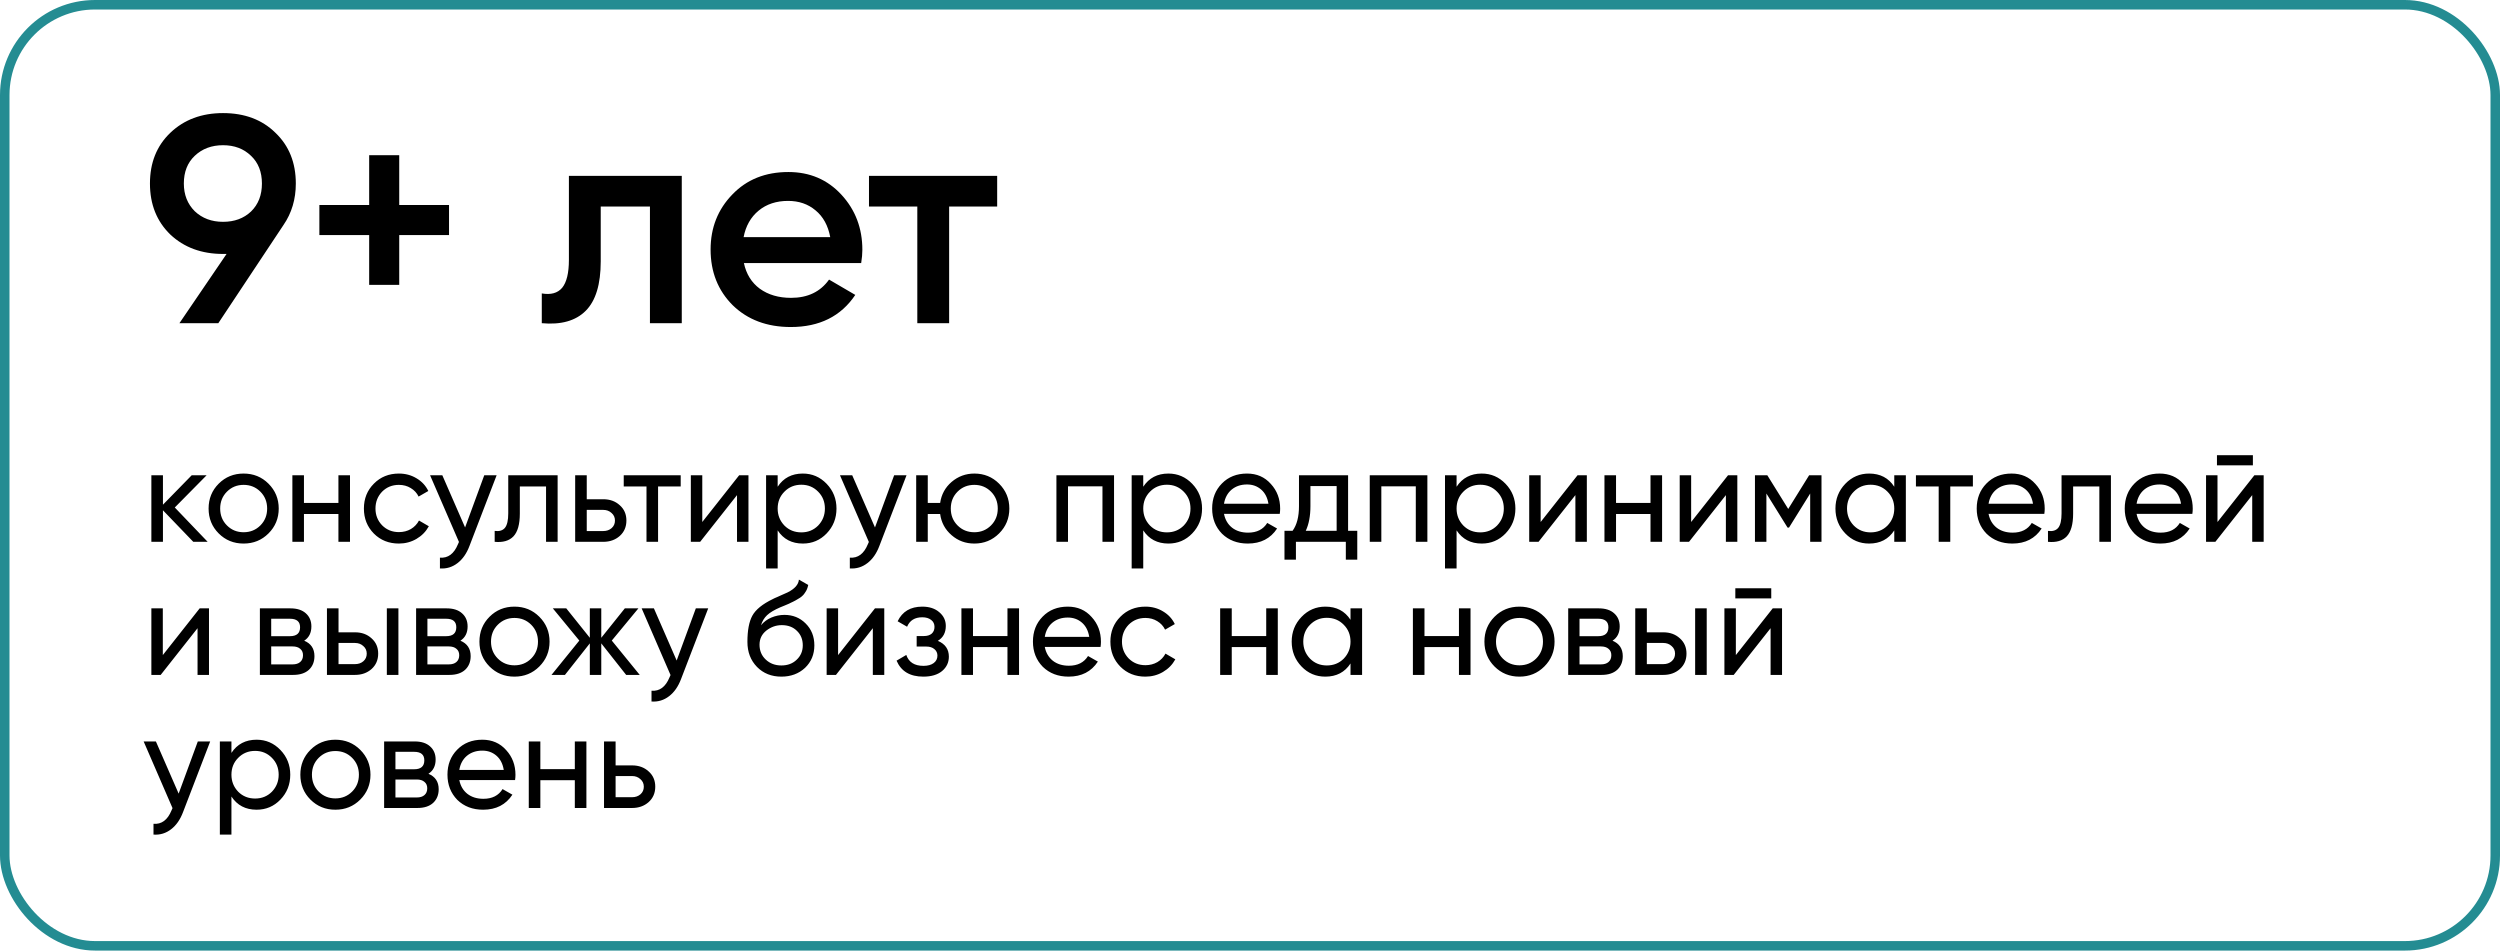 <?xml version="1.0" encoding="UTF-8"?> <svg xmlns="http://www.w3.org/2000/svg" width="263" height="100" viewBox="0 0 263 100" fill="none"><path d="M18.388 53.388L21.846 57H20.334L17.142 53.682V57H15.924V50H17.142V53.094L20.166 50H21.734L18.388 53.388ZM28.244 56.118C27.535 56.827 26.662 57.182 25.626 57.182C24.59 57.182 23.717 56.827 23.008 56.118C22.299 55.409 21.944 54.536 21.944 53.5C21.944 52.464 22.299 51.591 23.008 50.882C23.717 50.173 24.59 49.818 25.626 49.818C26.662 49.818 27.535 50.173 28.244 50.882C28.963 51.601 29.322 52.473 29.322 53.5C29.322 54.527 28.963 55.399 28.244 56.118ZM25.626 55.992C26.326 55.992 26.914 55.754 27.39 55.278C27.866 54.802 28.104 54.209 28.104 53.5C28.104 52.791 27.866 52.198 27.39 51.722C26.914 51.246 26.326 51.008 25.626 51.008C24.935 51.008 24.352 51.246 23.876 51.722C23.4 52.198 23.162 52.791 23.162 53.5C23.162 54.209 23.4 54.802 23.876 55.278C24.352 55.754 24.935 55.992 25.626 55.992ZM35.602 52.912V50H36.82V57H35.602V54.074H31.976V57H30.758V50H31.976V52.912H35.602ZM41.964 57.182C40.909 57.182 40.032 56.832 39.332 56.132C38.632 55.423 38.282 54.545 38.282 53.5C38.282 52.455 38.632 51.582 39.332 50.882C40.032 50.173 40.909 49.818 41.964 49.818C42.655 49.818 43.275 49.986 43.826 50.322C44.377 50.649 44.787 51.092 45.058 51.652L44.036 52.24C43.859 51.867 43.583 51.568 43.21 51.344C42.846 51.12 42.431 51.008 41.964 51.008C41.264 51.008 40.676 51.246 40.2 51.722C39.733 52.207 39.5 52.8 39.5 53.5C39.5 54.191 39.733 54.779 40.2 55.264C40.676 55.74 41.264 55.978 41.964 55.978C42.431 55.978 42.851 55.871 43.224 55.656C43.597 55.432 43.882 55.133 44.078 54.76L45.114 55.362C44.806 55.922 44.372 56.365 43.812 56.692C43.252 57.019 42.636 57.182 41.964 57.182ZM48.927 55.488L50.943 50H52.245L49.389 57.434C49.09 58.227 48.67 58.829 48.129 59.24C47.587 59.66 46.971 59.847 46.281 59.8V58.666C47.13 58.731 47.76 58.265 48.171 57.266L48.283 57.014L45.245 50H46.533L48.927 55.488ZM53.468 50H58.662V57H57.444V51.176H54.686V54.032C54.686 55.152 54.462 55.95 54.014 56.426C53.566 56.893 52.908 57.084 52.04 57V55.852C52.526 55.917 52.885 55.81 53.118 55.53C53.352 55.241 53.468 54.732 53.468 54.004V50ZM61.726 52.52H63.462C64.162 52.52 64.741 52.73 65.198 53.15C65.665 53.561 65.898 54.097 65.898 54.76C65.898 55.423 65.665 55.964 65.198 56.384C64.731 56.795 64.153 57 63.462 57H60.508V50H61.726V52.52ZM61.726 55.866H63.462C63.817 55.866 64.111 55.763 64.344 55.558C64.577 55.353 64.694 55.087 64.694 54.76C64.694 54.433 64.573 54.167 64.33 53.962C64.097 53.747 63.807 53.64 63.462 53.64H61.726V55.866ZM65.617 50H71.609V51.176H69.229V57H68.011V51.176H65.617V50ZM73.88 54.914L77.758 50H78.738V57H77.534V52.086L73.656 57H72.676V50H73.88V54.914ZM84.456 49.818C85.436 49.818 86.271 50.177 86.962 50.896C87.653 51.615 87.998 52.483 87.998 53.5C87.998 54.527 87.653 55.399 86.962 56.118C86.281 56.827 85.445 57.182 84.456 57.182C83.299 57.182 82.417 56.72 81.81 55.796V59.8H80.592V50H81.81V51.204C82.417 50.28 83.299 49.818 84.456 49.818ZM84.302 56.006C85.002 56.006 85.59 55.768 86.066 55.292C86.542 54.797 86.78 54.2 86.78 53.5C86.78 52.791 86.542 52.198 86.066 51.722C85.59 51.237 85.002 50.994 84.302 50.994C83.593 50.994 83 51.237 82.524 51.722C82.048 52.198 81.81 52.791 81.81 53.5C81.81 54.2 82.048 54.797 82.524 55.292C83 55.768 83.593 56.006 84.302 56.006ZM92.048 55.488L94.064 50H95.366L92.51 57.434C92.211 58.227 91.791 58.829 91.25 59.24C90.709 59.66 90.093 59.847 89.402 59.8V58.666C90.251 58.731 90.881 58.265 91.292 57.266L91.404 57.014L88.366 50H89.654L92.048 55.488ZM102.501 49.818C103.528 49.818 104.396 50.173 105.105 50.882C105.824 51.601 106.183 52.473 106.183 53.5C106.183 54.527 105.824 55.399 105.105 56.118C104.396 56.827 103.528 57.182 102.501 57.182C101.577 57.182 100.779 56.888 100.107 56.3C99.426 55.712 99.024 54.97 98.903 54.074H97.601V57H96.383V50H97.601V52.912H98.903C99.034 52.016 99.435 51.279 100.107 50.7C100.798 50.112 101.596 49.818 102.501 49.818ZM102.501 55.992C103.192 55.992 103.775 55.754 104.251 55.278C104.727 54.802 104.965 54.209 104.965 53.5C104.965 52.791 104.727 52.198 104.251 51.722C103.775 51.246 103.192 51.008 102.501 51.008C101.801 51.008 101.213 51.246 100.737 51.722C100.261 52.198 100.023 52.791 100.023 53.5C100.023 54.209 100.261 54.802 100.737 55.278C101.213 55.754 101.801 55.992 102.501 55.992ZM111.135 50H117.197V57H115.979V51.162H112.353V57H111.135V50ZM122.915 49.818C123.895 49.818 124.73 50.177 125.421 50.896C126.112 51.615 126.457 52.483 126.457 53.5C126.457 54.527 126.112 55.399 125.421 56.118C124.74 56.827 123.904 57.182 122.915 57.182C121.758 57.182 120.876 56.72 120.269 55.796V59.8H119.051V50H120.269V51.204C120.876 50.28 121.758 49.818 122.915 49.818ZM122.761 56.006C123.461 56.006 124.049 55.768 124.525 55.292C125.001 54.797 125.239 54.2 125.239 53.5C125.239 52.791 125.001 52.198 124.525 51.722C124.049 51.237 123.461 50.994 122.761 50.994C122.052 50.994 121.459 51.237 120.983 51.722C120.507 52.198 120.269 52.791 120.269 53.5C120.269 54.2 120.507 54.797 120.983 55.292C121.459 55.768 122.052 56.006 122.761 56.006ZM134.63 54.06H128.764C128.886 54.676 129.17 55.161 129.618 55.516C130.066 55.861 130.626 56.034 131.298 56.034C132.222 56.034 132.894 55.693 133.314 55.012L134.35 55.6C133.66 56.655 132.633 57.182 131.27 57.182C130.169 57.182 129.264 56.837 128.554 56.146C127.864 55.437 127.518 54.555 127.518 53.5C127.518 52.436 127.859 51.559 128.54 50.868C129.222 50.168 130.104 49.818 131.186 49.818C132.213 49.818 133.048 50.182 133.692 50.91C134.346 51.619 134.672 52.487 134.672 53.514C134.672 53.691 134.658 53.873 134.63 54.06ZM131.186 50.966C130.542 50.966 130.001 51.148 129.562 51.512C129.133 51.876 128.867 52.371 128.764 52.996H133.44C133.338 52.352 133.081 51.853 132.67 51.498C132.26 51.143 131.765 50.966 131.186 50.966ZM141.819 50V55.838H142.785V58.876H141.581V57H136.331V58.876H135.127V55.838H135.981C136.429 55.222 136.653 54.359 136.653 53.248V50H141.819ZM137.367 55.838H140.615V51.134H137.857V53.248C137.857 54.275 137.694 55.138 137.367 55.838ZM144.098 50H150.16V57H148.942V51.162H145.316V57H144.098V50ZM155.878 49.818C156.858 49.818 157.693 50.177 158.384 50.896C159.075 51.615 159.42 52.483 159.42 53.5C159.42 54.527 159.075 55.399 158.384 56.118C157.703 56.827 156.867 57.182 155.878 57.182C154.721 57.182 153.839 56.72 153.232 55.796V59.8H152.014V50H153.232V51.204C153.839 50.28 154.721 49.818 155.878 49.818ZM155.724 56.006C156.424 56.006 157.012 55.768 157.488 55.292C157.964 54.797 158.202 54.2 158.202 53.5C158.202 52.791 157.964 52.198 157.488 51.722C157.012 51.237 156.424 50.994 155.724 50.994C155.015 50.994 154.422 51.237 153.946 51.722C153.47 52.198 153.232 52.791 153.232 53.5C153.232 54.2 153.47 54.797 153.946 55.292C154.422 55.768 155.015 56.006 155.724 56.006ZM162.077 54.914L165.955 50H166.935V57H165.731V52.086L161.853 57H160.873V50H162.077V54.914ZM173.633 52.912V50H174.851V57H173.633V54.074H170.007V57H168.789V50H170.007V52.912H173.633ZM177.909 54.914L181.787 50H182.767V57H181.563V52.086L177.685 57H176.705V50H177.909V54.914ZM190.319 50H191.621V57H190.431V51.918L188.205 55.502H188.051L185.825 51.918V57H184.621V50H185.923L188.121 53.542L190.319 50ZM199.277 51.204V50H200.495V57H199.277V55.796C198.679 56.72 197.797 57.182 196.631 57.182C195.641 57.182 194.806 56.827 194.125 56.118C193.434 55.399 193.089 54.527 193.089 53.5C193.089 52.483 193.434 51.615 194.125 50.896C194.815 50.177 195.651 49.818 196.631 49.818C197.797 49.818 198.679 50.28 199.277 51.204ZM196.785 56.006C197.494 56.006 198.087 55.768 198.563 55.292C199.039 54.797 199.277 54.2 199.277 53.5C199.277 52.791 199.039 52.198 198.563 51.722C198.087 51.237 197.494 50.994 196.785 50.994C196.085 50.994 195.497 51.237 195.021 51.722C194.545 52.198 194.307 52.791 194.307 53.5C194.307 54.2 194.545 54.797 195.021 55.292C195.497 55.768 196.085 56.006 196.785 56.006ZM201.556 50H207.548V51.176H205.168V57H203.95V51.176H201.556V50ZM215.062 54.06H209.196C209.317 54.676 209.602 55.161 210.05 55.516C210.498 55.861 211.058 56.034 211.73 56.034C212.654 56.034 213.326 55.693 213.746 55.012L214.782 55.6C214.091 56.655 213.065 57.182 211.702 57.182C210.601 57.182 209.695 56.837 208.986 56.146C208.295 55.437 207.95 54.555 207.95 53.5C207.95 52.436 208.291 51.559 208.972 50.868C209.653 50.168 210.535 49.818 211.618 49.818C212.645 49.818 213.48 50.182 214.124 50.91C214.777 51.619 215.104 52.487 215.104 53.514C215.104 53.691 215.09 53.873 215.062 54.06ZM211.618 50.966C210.974 50.966 210.433 51.148 209.994 51.512C209.565 51.876 209.299 52.371 209.196 52.996H213.872C213.769 52.352 213.513 51.853 213.102 51.498C212.691 51.143 212.197 50.966 211.618 50.966ZM216.875 50H222.069V57H220.851V51.176H218.093V54.032C218.093 55.152 217.869 55.95 217.421 56.426C216.973 56.893 216.315 57.084 215.447 57V55.852C215.932 55.917 216.291 55.81 216.525 55.53C216.758 55.241 216.875 54.732 216.875 54.004V50ZM230.634 54.06H224.768C224.89 54.676 225.174 55.161 225.622 55.516C226.07 55.861 226.63 56.034 227.302 56.034C228.226 56.034 228.898 55.693 229.318 55.012L230.354 55.6C229.664 56.655 228.637 57.182 227.274 57.182C226.173 57.182 225.268 56.837 224.558 56.146C223.868 55.437 223.522 54.555 223.522 53.5C223.522 52.436 223.863 51.559 224.544 50.868C225.226 50.168 226.108 49.818 227.19 49.818C228.217 49.818 229.052 50.182 229.696 50.91C230.35 51.619 230.676 52.487 230.676 53.514C230.676 53.691 230.662 53.873 230.634 54.06ZM227.19 50.966C226.546 50.966 226.005 51.148 225.566 51.512C225.137 51.876 224.871 52.371 224.768 52.996H229.444C229.342 52.352 229.085 51.853 228.674 51.498C228.264 51.143 227.769 50.966 227.19 50.966ZM237.004 48.95H233.224V47.886H237.004V48.95ZM233.28 54.914L237.158 50H238.138V57H236.934V52.086L233.056 57H232.076V50H233.28V54.914ZM17.128 68.914L21.006 64H21.986V71H20.782V66.086L16.904 71H15.924V64H17.128V68.914ZM32.002 67.402C32.721 67.701 33.08 68.242 33.08 69.026C33.08 69.623 32.884 70.104 32.492 70.468C32.1 70.823 31.549 71 30.84 71H27.34V64H30.56C31.251 64 31.787 64.173 32.17 64.518C32.562 64.863 32.758 65.325 32.758 65.904C32.758 66.576 32.506 67.075 32.002 67.402ZM30.504 65.092H28.53V66.926H30.504C31.213 66.926 31.568 66.613 31.568 65.988C31.568 65.391 31.213 65.092 30.504 65.092ZM28.53 69.894H30.77C31.125 69.894 31.395 69.81 31.582 69.642C31.778 69.474 31.876 69.236 31.876 68.928C31.876 68.639 31.778 68.415 31.582 68.256C31.395 68.088 31.125 68.004 30.77 68.004H28.53V69.894ZM35.613 66.52H37.349C38.049 66.52 38.627 66.73 39.085 67.15C39.551 67.561 39.785 68.097 39.785 68.76C39.785 69.423 39.551 69.964 39.085 70.384C38.618 70.795 38.039 71 37.349 71H34.395V64H35.613V66.52ZM40.695 71V64H41.913V71H40.695ZM35.613 69.866H37.349C37.703 69.866 37.997 69.763 38.231 69.558C38.464 69.353 38.581 69.087 38.581 68.76C38.581 68.433 38.459 68.167 38.217 67.962C37.983 67.747 37.694 67.64 37.349 67.64H35.613V69.866ZM48.436 67.402C49.154 67.701 49.514 68.242 49.514 69.026C49.514 69.623 49.318 70.104 48.926 70.468C48.534 70.823 47.983 71 47.274 71H43.774V64H46.994C47.684 64 48.221 64.173 48.604 64.518C48.996 64.863 49.192 65.325 49.192 65.904C49.192 66.576 48.94 67.075 48.436 67.402ZM46.938 65.092H44.964V66.926H46.938C47.647 66.926 48.002 66.613 48.002 65.988C48.002 65.391 47.647 65.092 46.938 65.092ZM44.964 69.894H47.204C47.558 69.894 47.829 69.81 48.016 69.642C48.212 69.474 48.31 69.236 48.31 68.928C48.31 68.639 48.212 68.415 48.016 68.256C47.829 68.088 47.558 68.004 47.204 68.004H44.964V69.894ZM56.736 70.118C56.027 70.827 55.154 71.182 54.118 71.182C53.082 71.182 52.21 70.827 51.5 70.118C50.791 69.409 50.436 68.536 50.436 67.5C50.436 66.464 50.791 65.591 51.5 64.882C52.21 64.173 53.082 63.818 54.118 63.818C55.154 63.818 56.027 64.173 56.736 64.882C57.455 65.601 57.814 66.473 57.814 67.5C57.814 68.527 57.455 69.399 56.736 70.118ZM54.118 69.992C54.818 69.992 55.406 69.754 55.882 69.278C56.358 68.802 56.596 68.209 56.596 67.5C56.596 66.791 56.358 66.198 55.882 65.722C55.406 65.246 54.818 65.008 54.118 65.008C53.428 65.008 52.844 65.246 52.368 65.722C51.892 66.198 51.654 66.791 51.654 67.5C51.654 68.209 51.892 68.802 52.368 69.278C52.844 69.754 53.428 69.992 54.118 69.992ZM64.36 67.388L67.3 71H65.872L63.254 67.682V71H62.05V67.682L59.432 71H58.018L60.944 67.388L58.158 64H59.572L62.05 67.094V64H63.254V67.094L65.732 64H67.16L64.36 67.388ZM71.185 69.488L73.201 64H74.503L71.647 71.434C71.348 72.227 70.928 72.829 70.387 73.24C69.845 73.66 69.229 73.847 68.539 73.8V72.666C69.388 72.731 70.018 72.265 70.429 71.266L70.541 71.014L67.503 64H68.791L71.185 69.488ZM82.198 71.182C81.162 71.182 80.308 70.841 79.636 70.16C78.964 69.469 78.628 68.592 78.628 67.528C78.628 66.324 78.8 65.405 79.146 64.77C79.5 64.126 80.219 63.543 81.302 63.02C81.358 62.992 81.423 62.959 81.498 62.922C81.582 62.885 81.68 62.843 81.792 62.796C81.913 62.74 82.016 62.693 82.1 62.656L82.856 62.32C83.602 61.947 83.999 61.499 84.046 60.976L85.026 61.536C84.96 61.863 84.853 62.124 84.704 62.32C84.694 62.339 84.666 62.381 84.62 62.446C84.573 62.502 84.54 62.544 84.522 62.572C84.503 62.591 84.47 62.623 84.424 62.67C84.386 62.707 84.344 62.745 84.298 62.782C84.26 62.819 84.209 62.857 84.144 62.894C83.798 63.109 83.551 63.249 83.402 63.314C83.346 63.342 83.285 63.37 83.22 63.398C83.164 63.426 83.117 63.449 83.08 63.468C83.042 63.487 83.014 63.501 82.996 63.51L82.534 63.706L82.086 63.888C81.46 64.159 80.998 64.434 80.7 64.714C80.401 64.994 80.186 65.349 80.056 65.778C80.345 65.423 80.709 65.153 81.148 64.966C81.596 64.779 82.053 64.686 82.52 64.686C83.406 64.686 84.148 64.985 84.746 65.582C85.362 66.189 85.67 66.959 85.67 67.892C85.67 68.844 85.343 69.633 84.69 70.258C84.027 70.874 83.196 71.182 82.198 71.182ZM84.452 67.892C84.452 67.267 84.246 66.758 83.836 66.366C83.434 65.965 82.902 65.764 82.24 65.764C81.652 65.764 81.11 65.955 80.616 66.338C80.14 66.721 79.902 67.215 79.902 67.822C79.902 68.457 80.121 68.979 80.56 69.39C80.998 69.801 81.544 70.006 82.198 70.006C82.86 70.006 83.397 69.805 83.808 69.404C84.237 69.003 84.452 68.499 84.452 67.892ZM88.167 68.914L92.045 64H93.025V71H91.821V66.086L87.943 71H86.963V64H88.167V68.914ZM98.659 67.416C99.434 67.743 99.821 68.298 99.821 69.082C99.821 69.689 99.583 70.193 99.107 70.594C98.631 70.986 97.973 71.182 97.133 71.182C95.733 71.182 94.795 70.622 94.319 69.502L95.341 68.9C95.602 69.665 96.204 70.048 97.147 70.048C97.604 70.048 97.964 69.95 98.225 69.754C98.486 69.558 98.617 69.297 98.617 68.97C98.617 68.69 98.51 68.461 98.295 68.284C98.09 68.107 97.81 68.018 97.455 68.018H96.433V66.912H97.189C97.544 66.912 97.819 66.828 98.015 66.66C98.211 66.483 98.309 66.245 98.309 65.946C98.309 65.638 98.192 65.395 97.959 65.218C97.726 65.031 97.413 64.938 97.021 64.938C96.237 64.938 95.705 65.269 95.425 65.932L94.431 65.358C94.926 64.331 95.789 63.818 97.021 63.818C97.768 63.818 98.365 64.014 98.813 64.406C99.27 64.789 99.499 65.269 99.499 65.848C99.499 66.557 99.219 67.08 98.659 67.416ZM105.985 66.912V64H107.203V71H105.985V68.074H102.359V71H101.141V64H102.359V66.912H105.985ZM115.777 68.06H109.911C110.032 68.676 110.317 69.161 110.765 69.516C111.213 69.861 111.773 70.034 112.445 70.034C113.369 70.034 114.041 69.693 114.461 69.012L115.497 69.6C114.806 70.655 113.779 71.182 112.417 71.182C111.315 71.182 110.41 70.837 109.701 70.146C109.01 69.437 108.665 68.555 108.665 67.5C108.665 66.436 109.005 65.559 109.687 64.868C110.368 64.168 111.25 63.818 112.333 63.818C113.359 63.818 114.195 64.182 114.839 64.91C115.492 65.619 115.819 66.487 115.819 67.514C115.819 67.691 115.805 67.873 115.777 68.06ZM112.333 64.966C111.689 64.966 111.147 65.148 110.709 65.512C110.279 65.876 110.013 66.371 109.911 66.996H114.587C114.484 66.352 114.227 65.853 113.817 65.498C113.406 65.143 112.911 64.966 112.333 64.966ZM120.495 71.182C119.441 71.182 118.563 70.832 117.863 70.132C117.163 69.423 116.813 68.545 116.813 67.5C116.813 66.455 117.163 65.582 117.863 64.882C118.563 64.173 119.441 63.818 120.495 63.818C121.186 63.818 121.807 63.986 122.357 64.322C122.908 64.649 123.319 65.092 123.589 65.652L122.567 66.24C122.39 65.867 122.115 65.568 121.741 65.344C121.377 65.12 120.962 65.008 120.495 65.008C119.795 65.008 119.207 65.246 118.731 65.722C118.265 66.207 118.031 66.8 118.031 67.5C118.031 68.191 118.265 68.779 118.731 69.264C119.207 69.74 119.795 69.978 120.495 69.978C120.962 69.978 121.382 69.871 121.755 69.656C122.129 69.432 122.413 69.133 122.609 68.76L123.645 69.362C123.337 69.922 122.903 70.365 122.343 70.692C121.783 71.019 121.167 71.182 120.495 71.182ZM133.206 66.912V64H134.424V71H133.206V68.074H129.58V71H128.361V64H129.58V66.912H133.206ZM142.074 65.204V64H143.292V71H142.074V69.796C141.476 70.72 140.594 71.182 139.428 71.182C138.438 71.182 137.603 70.827 136.922 70.118C136.231 69.399 135.886 68.527 135.886 67.5C135.886 66.483 136.231 65.615 136.922 64.896C137.612 64.177 138.448 63.818 139.428 63.818C140.594 63.818 141.476 64.28 142.074 65.204ZM139.582 70.006C140.291 70.006 140.884 69.768 141.36 69.292C141.836 68.797 142.074 68.2 142.074 67.5C142.074 66.791 141.836 66.198 141.36 65.722C140.884 65.237 140.291 64.994 139.582 64.994C138.882 64.994 138.294 65.237 137.818 65.722C137.342 66.198 137.104 66.791 137.104 67.5C137.104 68.2 137.342 68.797 137.818 69.292C138.294 69.768 138.882 70.006 139.582 70.006ZM153.481 66.912V64H154.699V71H153.481V68.074H149.855V71H148.637V64H149.855V66.912H153.481ZM162.461 70.118C161.752 70.827 160.879 71.182 159.843 71.182C158.807 71.182 157.934 70.827 157.225 70.118C156.516 69.409 156.161 68.536 156.161 67.5C156.161 66.464 156.516 65.591 157.225 64.882C157.934 64.173 158.807 63.818 159.843 63.818C160.879 63.818 161.752 64.173 162.461 64.882C163.18 65.601 163.539 66.473 163.539 67.5C163.539 68.527 163.18 69.399 162.461 70.118ZM159.843 69.992C160.543 69.992 161.131 69.754 161.607 69.278C162.083 68.802 162.321 68.209 162.321 67.5C162.321 66.791 162.083 66.198 161.607 65.722C161.131 65.246 160.543 65.008 159.843 65.008C159.152 65.008 158.569 65.246 158.093 65.722C157.617 66.198 157.379 66.791 157.379 67.5C157.379 68.209 157.617 68.802 158.093 69.278C158.569 69.754 159.152 69.992 159.843 69.992ZM169.637 67.402C170.355 67.701 170.715 68.242 170.715 69.026C170.715 69.623 170.519 70.104 170.127 70.468C169.735 70.823 169.184 71 168.475 71H164.975V64H168.195C168.885 64 169.422 64.173 169.805 64.518C170.197 64.863 170.393 65.325 170.393 65.904C170.393 66.576 170.141 67.075 169.637 67.402ZM168.139 65.092H166.165V66.926H168.139C168.848 66.926 169.203 66.613 169.203 65.988C169.203 65.391 168.848 65.092 168.139 65.092ZM166.165 69.894H168.405C168.759 69.894 169.03 69.81 169.217 69.642C169.413 69.474 169.511 69.236 169.511 68.928C169.511 68.639 169.413 68.415 169.217 68.256C169.03 68.088 168.759 68.004 168.405 68.004H166.165V69.894ZM173.247 66.52H174.983C175.683 66.52 176.262 66.73 176.719 67.15C177.186 67.561 177.419 68.097 177.419 68.76C177.419 69.423 177.186 69.964 176.719 70.384C176.253 70.795 175.674 71 174.983 71H172.029V64H173.247V66.52ZM178.329 71V64H179.547V71H178.329ZM173.247 69.866H174.983C175.338 69.866 175.632 69.763 175.865 69.558C176.099 69.353 176.215 69.087 176.215 68.76C176.215 68.433 176.094 68.167 175.851 67.962C175.618 67.747 175.329 67.64 174.983 67.64H173.247V69.866ZM186.336 62.95H182.556V61.886H186.336V62.95ZM182.612 68.914L186.49 64H187.47V71H186.266V66.086L182.388 71H181.408V64H182.612V68.914ZM18.794 83.488L20.81 78H22.112L19.256 85.434C18.957 86.227 18.537 86.829 17.996 87.24C17.455 87.66 16.839 87.847 16.148 87.8V86.666C16.997 86.731 17.627 86.265 18.038 85.266L18.15 85.014L15.112 78H16.4L18.794 83.488ZM26.993 77.818C27.973 77.818 28.808 78.177 29.499 78.896C30.19 79.615 30.535 80.483 30.535 81.5C30.535 82.527 30.19 83.399 29.499 84.118C28.818 84.827 27.982 85.182 26.993 85.182C25.836 85.182 24.954 84.72 24.347 83.796V87.8H23.129V78H24.347V79.204C24.954 78.28 25.836 77.818 26.993 77.818ZM26.839 84.006C27.539 84.006 28.127 83.768 28.603 83.292C29.079 82.797 29.317 82.2 29.317 81.5C29.317 80.791 29.079 80.198 28.603 79.722C28.127 79.237 27.539 78.994 26.839 78.994C26.13 78.994 25.537 79.237 25.061 79.722C24.585 80.198 24.347 80.791 24.347 81.5C24.347 82.2 24.585 82.797 25.061 83.292C25.537 83.768 26.13 84.006 26.839 84.006ZM37.897 84.118C37.187 84.827 36.315 85.182 35.279 85.182C34.242 85.182 33.37 84.827 32.66 84.118C31.951 83.409 31.596 82.536 31.596 81.5C31.596 80.464 31.951 79.591 32.66 78.882C33.37 78.173 34.242 77.818 35.279 77.818C36.315 77.818 37.187 78.173 37.897 78.882C38.615 79.601 38.974 80.473 38.974 81.5C38.974 82.527 38.615 83.399 37.897 84.118ZM35.279 83.992C35.978 83.992 36.566 83.754 37.042 83.278C37.519 82.802 37.757 82.209 37.757 81.5C37.757 80.791 37.519 80.198 37.042 79.722C36.566 79.246 35.978 79.008 35.279 79.008C34.588 79.008 34.005 79.246 33.529 79.722C33.053 80.198 32.815 80.791 32.815 81.5C32.815 82.209 33.053 82.802 33.529 83.278C34.005 83.754 34.588 83.992 35.279 83.992ZM45.072 81.402C45.791 81.701 46.15 82.242 46.15 83.026C46.15 83.623 45.954 84.104 45.562 84.468C45.17 84.823 44.62 85 43.91 85H40.41V78H43.63C44.321 78 44.858 78.173 45.24 78.518C45.632 78.863 45.828 79.325 45.828 79.904C45.828 80.576 45.576 81.075 45.072 81.402ZM43.574 79.092H41.6V80.926H43.574C44.284 80.926 44.638 80.613 44.638 79.988C44.638 79.391 44.284 79.092 43.574 79.092ZM41.6 83.894H43.84C44.195 83.894 44.466 83.81 44.652 83.642C44.848 83.474 44.946 83.236 44.946 82.928C44.946 82.639 44.848 82.415 44.652 82.256C44.466 82.088 44.195 82.004 43.84 82.004H41.6V83.894ZM54.185 82.06H48.319C48.44 82.676 48.725 83.161 49.173 83.516C49.621 83.861 50.181 84.034 50.853 84.034C51.777 84.034 52.449 83.693 52.869 83.012L53.905 83.6C53.214 84.655 52.188 85.182 50.825 85.182C49.724 85.182 48.818 84.837 48.109 84.146C47.418 83.437 47.073 82.555 47.073 81.5C47.073 80.436 47.414 79.559 48.095 78.868C48.776 78.168 49.658 77.818 50.741 77.818C51.768 77.818 52.603 78.182 53.247 78.91C53.9 79.619 54.227 80.487 54.227 81.514C54.227 81.691 54.213 81.873 54.185 82.06ZM50.741 78.966C50.097 78.966 49.556 79.148 49.117 79.512C48.688 79.876 48.422 80.371 48.319 80.996H52.995C52.892 80.352 52.636 79.853 52.225 79.498C51.814 79.143 51.32 78.966 50.741 78.966ZM60.471 80.912V78H61.689V85H60.471V82.074H56.845V85H55.627V78H56.845V80.912H60.471ZM64.761 80.52H66.497C67.197 80.52 67.776 80.73 68.233 81.15C68.7 81.561 68.933 82.097 68.933 82.76C68.933 83.423 68.7 83.964 68.233 84.384C67.766 84.795 67.188 85 66.497 85H63.543V78H64.761V80.52ZM64.761 83.866H66.497C66.852 83.866 67.146 83.763 67.379 83.558C67.612 83.353 67.729 83.087 67.729 82.76C67.729 82.433 67.608 82.167 67.365 81.962C67.132 81.747 66.843 81.64 66.497 81.64H64.761V83.866Z" fill="black"></path><path d="M31.12 19.306C31.12 20.959 30.686 22.416 29.818 23.677L22.967 34H18.875L23.835 26.715H23.463C21.21 26.715 19.361 26.033 17.914 24.669C16.488 23.284 15.775 21.497 15.775 19.306C15.775 17.115 16.488 15.338 17.914 13.974C19.361 12.589 21.21 11.897 23.463 11.897C25.736 11.897 27.576 12.589 28.981 13.974C30.407 15.338 31.12 17.115 31.12 19.306ZM19.34 19.306C19.34 20.484 19.722 21.455 20.487 22.22C21.272 22.964 22.264 23.336 23.463 23.336C24.662 23.336 25.643 22.974 26.408 22.251C27.173 21.507 27.555 20.525 27.555 19.306C27.555 18.087 27.173 17.115 26.408 16.392C25.643 15.648 24.662 15.276 23.463 15.276C22.264 15.276 21.272 15.648 20.487 16.392C19.722 17.115 19.34 18.087 19.34 19.306ZM41.999 21.569H47.238V24.731H41.999V29.97H38.837V24.731H33.598V21.569H38.837V16.33H41.999V21.569ZM59.849 18.5H71.722V34H68.374V21.724H63.197V27.49C63.197 29.908 62.669 31.644 61.615 32.698C60.562 33.752 59.022 34.186 56.996 34V30.869C57.947 31.034 58.66 30.838 59.136 30.28C59.611 29.701 59.849 28.72 59.849 27.335V18.5ZM90.596 27.676H78.258C78.506 28.833 79.064 29.732 79.932 30.373C80.821 31.014 81.916 31.334 83.218 31.334C84.975 31.334 86.308 30.693 87.217 29.412L89.976 31.024C88.467 33.277 86.204 34.403 83.187 34.403C80.686 34.403 78.651 33.638 77.08 32.109C75.53 30.559 74.755 28.606 74.755 26.25C74.755 23.956 75.52 22.024 77.049 20.453C78.558 18.882 80.521 18.097 82.939 18.097C85.192 18.097 87.052 18.893 88.519 20.484C89.986 22.075 90.72 24.008 90.72 26.281C90.72 26.694 90.679 27.159 90.596 27.676ZM78.227 24.948H87.341C87.114 23.729 86.597 22.788 85.791 22.127C85.006 21.466 84.045 21.135 82.908 21.135C81.668 21.135 80.635 21.476 79.808 22.158C78.981 22.84 78.454 23.77 78.227 24.948ZM91.417 18.5H104.902V21.724H99.849V34H96.501V21.724H91.417V18.5Z" fill="black"></path><rect x="0.5" y="0.5" width="262" height="99" rx="9.5" stroke="#248C92"></rect></svg> 